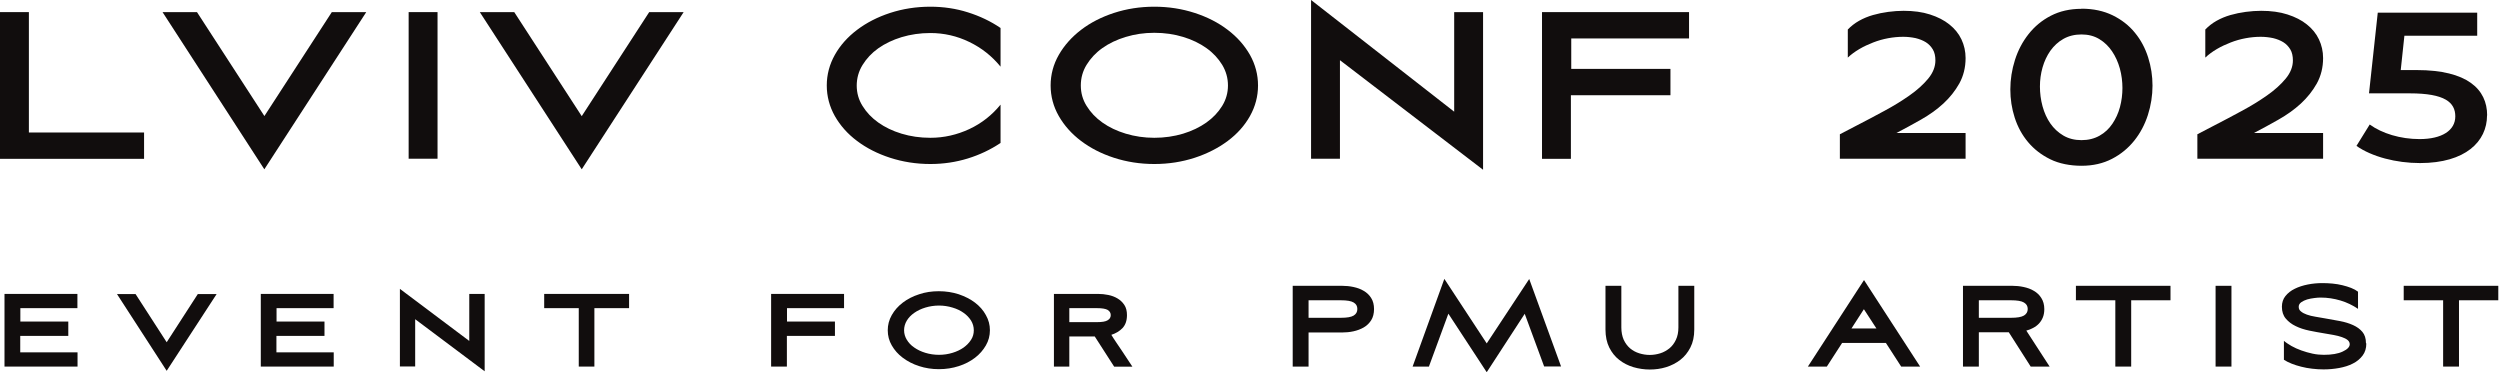 <svg width="282" height="42" viewBox="0 0 282 42" fill="none" xmlns="http://www.w3.org/2000/svg">
<path d="M0.507 33.154H8.732V34.759H2.296V36.271H7.704V37.889H2.283V39.745H8.746V41.35H0.507V33.154Z" fill="#110D0D"/>
<path d="M13.207 33.168H15.29L18.802 38.605L22.314 33.168H24.437L18.802 41.828L13.194 33.168H13.207Z" fill="#110D0D"/>
<path d="M29.405 33.154H37.63V34.759H31.194V36.271H36.602V37.889H31.181V39.745H37.644V41.35H29.418V33.154H29.405Z" fill="#110D0D"/>
<path d="M45.109 41.35V32.584L52.934 38.459V33.154H54.67V41.881L46.832 36.006V41.337H45.109V41.35Z" fill="#110D0D"/>
<path d="M61.385 34.759V33.154H70.96V34.759H67.047V41.35H65.284V34.759H61.372H61.385Z" fill="#110D0D"/>
<path d="M86.983 33.154H95.209V34.759H88.773V36.271H94.181V37.889H88.76V41.35H86.983V33.154Z" fill="#110D0D"/>
<path d="M100.138 37.252C100.138 36.656 100.284 36.085 100.592 35.542C100.899 34.998 101.313 34.534 101.834 34.136C102.354 33.738 102.969 33.42 103.676 33.194C104.371 32.956 105.118 32.849 105.906 32.849C106.694 32.849 107.455 32.969 108.15 33.194C108.844 33.433 109.458 33.738 109.979 34.136C110.5 34.534 110.914 34.998 111.207 35.542C111.514 36.085 111.662 36.642 111.662 37.252C111.662 37.862 111.514 38.433 111.207 38.963C110.9 39.494 110.5 39.958 109.979 40.356C109.458 40.753 108.858 41.072 108.15 41.297C107.455 41.523 106.708 41.642 105.906 41.642C105.105 41.642 104.371 41.523 103.676 41.297C102.969 41.072 102.368 40.753 101.834 40.356C101.299 39.958 100.899 39.494 100.592 38.963C100.284 38.433 100.138 37.862 100.138 37.252ZM101.981 37.252C101.981 37.637 102.087 37.995 102.288 38.327C102.488 38.658 102.768 38.963 103.129 39.202C103.489 39.454 103.904 39.653 104.384 39.799C104.865 39.944 105.372 40.024 105.92 40.024C106.467 40.024 106.961 39.944 107.442 39.799C107.923 39.653 108.337 39.454 108.697 39.202C109.044 38.95 109.325 38.658 109.538 38.327C109.752 37.995 109.845 37.637 109.845 37.252C109.845 36.868 109.739 36.496 109.538 36.165C109.325 35.833 109.044 35.528 108.697 35.29C108.35 35.038 107.936 34.839 107.442 34.693C106.961 34.547 106.454 34.467 105.92 34.467C105.386 34.467 104.865 34.547 104.384 34.693C103.904 34.839 103.489 35.038 103.129 35.29C102.768 35.542 102.488 35.833 102.288 36.165C102.087 36.496 101.981 36.868 101.981 37.252Z" fill="#110D0D"/>
<path d="M120.619 41.35H118.883V33.154H123.877C124.265 33.154 124.638 33.194 125.025 33.274C125.413 33.353 125.76 33.486 126.067 33.672C126.374 33.857 126.628 34.096 126.828 34.401C127.029 34.706 127.122 35.09 127.122 35.541C127.122 36.178 126.948 36.655 126.614 37.014C126.281 37.358 125.853 37.61 125.359 37.769C125.533 38.048 125.72 38.353 125.934 38.658C126.147 38.963 126.347 39.281 126.561 39.586C126.775 39.891 126.975 40.21 127.175 40.515C127.376 40.82 127.563 41.098 127.736 41.363H125.68L123.49 37.955H120.619V41.363V41.35ZM120.619 36.337H123.744C124.318 36.337 124.718 36.271 124.945 36.125C125.186 35.979 125.292 35.793 125.292 35.541C125.292 35.289 125.172 35.104 124.945 34.958C124.705 34.825 124.305 34.759 123.744 34.759H120.619V36.337Z" fill="#110D0D"/>
<path d="M147.606 41.35H145.817V32.239H151.385C151.812 32.239 152.24 32.279 152.667 32.372C153.095 32.465 153.482 32.597 153.829 32.81C154.176 33.009 154.457 33.274 154.67 33.619C154.884 33.95 154.991 34.374 154.991 34.865C154.991 35.356 154.884 35.78 154.67 36.125C154.457 36.457 154.176 36.735 153.829 36.934C153.482 37.133 153.095 37.279 152.667 37.372C152.24 37.465 151.812 37.504 151.385 37.504H147.606V41.377V41.35ZM147.606 35.847H151.238C151.933 35.847 152.413 35.767 152.694 35.595C152.974 35.422 153.108 35.184 153.108 34.852C153.108 34.52 152.974 34.295 152.694 34.123C152.413 33.95 151.933 33.871 151.238 33.871H147.606V35.847Z" fill="#110D0D"/>
<path d="M161.213 41.35H159.343L162.922 31.457L167.702 38.737L172.496 31.47L176.088 41.337H174.179L171.989 35.396L167.702 41.987L163.376 35.382L161.186 41.337L161.213 41.35Z" fill="#110D0D"/>
<path d="M189.324 32.239H191.113V37.173C191.113 37.955 190.966 38.632 190.672 39.202C190.379 39.772 190.004 40.236 189.537 40.594C189.07 40.952 188.536 41.231 187.935 41.416C187.334 41.602 186.72 41.682 186.092 41.682C185.465 41.682 184.85 41.589 184.249 41.416C183.648 41.231 183.114 40.966 182.647 40.594C182.18 40.236 181.806 39.759 181.525 39.202C181.245 38.632 181.098 37.955 181.098 37.173V32.239H182.887V36.934C182.887 37.465 182.981 37.929 183.154 38.327C183.341 38.724 183.582 39.043 183.875 39.295C184.183 39.547 184.516 39.732 184.904 39.852C185.291 39.971 185.678 40.037 186.092 40.037C186.506 40.037 186.893 39.971 187.28 39.852C187.668 39.732 188.002 39.533 188.309 39.295C188.616 39.043 188.856 38.724 189.043 38.327C189.23 37.929 189.324 37.478 189.324 36.934V32.239Z" fill="#110D0D"/>
<path d="M212.717 38.685H207.789L206.067 41.35H203.93L210.26 31.59L216.589 41.35H214.453L212.73 38.685H212.717ZM208.858 37.053H211.662L210.246 34.878L208.844 37.053H208.858Z" fill="#110D0D"/>
<path d="M223.213 41.35H221.424V32.239H226.992C227.406 32.239 227.833 32.279 228.261 32.372C228.688 32.465 229.075 32.597 229.422 32.81C229.77 33.009 230.05 33.274 230.263 33.619C230.477 33.95 230.598 34.374 230.598 34.865C230.598 35.21 230.544 35.528 230.437 35.794C230.331 36.059 230.183 36.297 229.996 36.496C229.81 36.695 229.596 36.855 229.342 36.987C229.102 37.12 228.835 37.226 228.568 37.292L231.198 41.35H229.062L226.591 37.478H223.213V41.35ZM223.213 35.847H226.832C227.526 35.847 228.007 35.767 228.301 35.595C228.581 35.422 228.728 35.184 228.728 34.852C228.728 34.52 228.581 34.295 228.301 34.123C228.02 33.95 227.526 33.871 226.832 33.871H223.213V35.847Z" fill="#110D0D"/>
<path d="M234.163 33.871V32.239H244.832V33.871H240.398V41.35H238.609V33.871H234.176H234.163Z" fill="#110D0D"/>
<path d="M249.918 41.35V32.239H251.708V41.35H249.918Z" fill="#110D0D"/>
<path d="M266.919 38.751C266.919 39.281 266.785 39.732 266.505 40.103C266.224 40.475 265.864 40.78 265.41 41.005C264.956 41.244 264.435 41.403 263.861 41.509C263.287 41.615 262.699 41.668 262.098 41.668C261.671 41.668 261.243 41.642 260.803 41.589C260.375 41.536 259.962 41.469 259.574 41.363C259.187 41.27 258.827 41.151 258.493 41.019C258.159 40.886 257.865 40.74 257.625 40.581V38.446C257.852 38.645 258.146 38.83 258.479 39.029C258.813 39.215 259.187 39.387 259.601 39.533C260.002 39.679 260.429 39.798 260.856 39.891C261.284 39.984 261.711 40.024 262.125 40.024C263.02 40.024 263.741 39.904 264.261 39.653C264.782 39.414 265.049 39.135 265.049 38.83C265.049 38.645 264.969 38.486 264.809 38.353C264.649 38.22 264.422 38.114 264.155 38.021C263.887 37.928 263.58 37.849 263.22 37.783C262.872 37.716 262.512 37.663 262.138 37.597C261.591 37.504 261.043 37.411 260.483 37.292C259.922 37.173 259.414 37.014 258.96 36.788C258.506 36.576 258.132 36.284 257.838 35.939C257.545 35.594 257.398 35.144 257.398 34.6C257.398 34.136 257.531 33.725 257.798 33.393C258.066 33.062 258.413 32.783 258.853 32.571C259.28 32.359 259.775 32.2 260.309 32.093C260.843 31.987 261.39 31.934 261.938 31.934C262.325 31.934 262.712 31.948 263.1 31.987C263.487 32.027 263.861 32.08 264.221 32.173C264.582 32.266 264.916 32.359 265.209 32.478C265.517 32.597 265.77 32.743 265.984 32.902V34.839C265.383 34.427 264.715 34.109 264.008 33.897C263.287 33.685 262.552 33.566 261.777 33.566C261.578 33.566 261.337 33.579 261.057 33.618C260.776 33.645 260.496 33.711 260.242 33.778C259.988 33.857 259.761 33.963 259.574 34.096C259.388 34.228 259.294 34.401 259.294 34.613C259.294 34.825 259.374 34.998 259.548 35.13C259.721 35.276 259.948 35.396 260.215 35.488C260.483 35.581 260.816 35.674 261.19 35.727C261.564 35.793 261.951 35.86 262.338 35.926C262.872 36.019 263.42 36.112 263.954 36.218C264.502 36.324 264.982 36.47 265.423 36.669C265.864 36.868 266.211 37.12 266.478 37.438C266.745 37.756 266.879 38.181 266.879 38.698L266.919 38.751Z" fill="#110D0D"/>
<path d="M271.138 33.871V32.239H281.808V33.871H277.374V41.35H275.585V33.871H271.152H271.138Z" fill="#110D0D"/>
<path d="M3.258 14.946H16.251V17.916H0V1.366H3.258V14.946Z" fill="#110D0D"/>
<path d="M29.817 13.102L37.429 1.366H41.314L29.817 19.097L18.334 1.366H22.219L29.831 13.102H29.817Z" fill="#110D0D"/>
<path d="M46.095 17.903V1.366H49.354V17.903H46.095Z" fill="#110D0D"/>
<path d="M65.619 13.102L73.23 1.366H77.116L65.619 19.097L54.122 1.366H58.007L65.619 13.102Z" fill="#110D0D"/>
<path d="M96.638 9.641C96.638 10.477 96.852 11.246 97.293 11.949C97.733 12.665 98.321 13.288 99.068 13.819C99.816 14.349 100.684 14.774 101.699 15.079C102.7 15.383 103.782 15.543 104.944 15.543C106.479 15.543 107.935 15.211 109.337 14.561C110.726 13.912 111.901 12.983 112.862 11.803V16.126C111.727 16.882 110.499 17.466 109.164 17.877C107.828 18.288 106.426 18.5 104.957 18.5C103.342 18.5 101.833 18.261 100.404 17.797C98.975 17.333 97.733 16.697 96.678 15.901C95.61 15.105 94.782 14.164 94.168 13.089C93.567 12.015 93.26 10.861 93.26 9.641C93.26 8.421 93.567 7.267 94.168 6.193C94.769 5.119 95.61 4.177 96.678 3.368C97.746 2.559 98.988 1.923 100.404 1.459C101.833 0.995 103.342 0.756 104.957 0.756C106.426 0.756 107.842 0.968 109.177 1.392C110.526 1.817 111.754 2.4 112.862 3.156V7.519C111.901 6.339 110.739 5.411 109.337 4.734C107.949 4.058 106.479 3.726 104.944 3.726C103.795 3.726 102.714 3.886 101.699 4.191C100.698 4.496 99.816 4.92 99.068 5.45C98.321 5.981 97.733 6.618 97.293 7.334C96.852 8.05 96.638 8.832 96.638 9.668V9.641Z" fill="#110D0D"/>
<path d="M118.511 9.641C118.511 8.421 118.818 7.267 119.432 6.193C120.047 5.119 120.888 4.177 121.943 3.368C122.997 2.559 124.239 1.923 125.655 1.459C127.083 0.995 128.593 0.756 130.208 0.756C131.824 0.756 133.333 0.995 134.761 1.459C136.19 1.923 137.432 2.559 138.487 3.368C139.556 4.177 140.383 5.119 140.998 6.193C141.598 7.267 141.905 8.421 141.905 9.641C141.905 10.861 141.598 12.015 140.998 13.089C140.397 14.164 139.556 15.105 138.487 15.901C137.419 16.697 136.177 17.333 134.761 17.797C133.333 18.261 131.824 18.5 130.208 18.5C128.593 18.5 127.083 18.261 125.655 17.797C124.226 17.333 122.997 16.697 121.943 15.901C120.888 15.105 120.047 14.164 119.432 13.089C118.818 12.015 118.511 10.861 118.511 9.641ZM121.916 9.641C121.916 10.477 122.129 11.246 122.57 11.949C123.011 12.665 123.598 13.288 124.346 13.819C125.094 14.349 125.975 14.774 126.99 15.079C128.005 15.383 129.073 15.543 130.208 15.543C131.343 15.543 132.438 15.383 133.453 15.079C134.454 14.774 135.336 14.349 136.084 13.819C136.831 13.288 137.419 12.665 137.86 11.949C138.3 11.233 138.514 10.463 138.514 9.641C138.514 8.819 138.3 8.037 137.86 7.307C137.419 6.591 136.831 5.954 136.084 5.424C135.336 4.893 134.468 4.469 133.453 4.164C132.452 3.859 131.37 3.7 130.208 3.7C129.046 3.7 128.005 3.859 126.99 4.164C125.975 4.469 125.094 4.893 124.346 5.424C123.598 5.954 123.011 6.591 122.57 7.307C122.129 8.023 121.916 8.806 121.916 9.641Z" fill="#110D0D"/>
<path d="M147.888 17.903V3.05176e-05L164.032 12.599V1.366H167.29V19.15L151.146 6.79V17.903H147.888Z" fill="#110D0D"/>
<path d="M173.952 1.366H190.524V4.337H177.237V7.771H188.427V10.742H177.197V17.916H173.939V1.366H173.952Z" fill="#110D0D"/>
<path d="M221.691 17.903H207.537V15.145L209.473 14.137C210.475 13.62 211.49 13.089 212.531 12.519C213.573 11.962 214.521 11.379 215.389 10.769C216.243 10.172 216.951 9.535 217.499 8.872C218.046 8.209 218.313 7.519 218.313 6.817C218.313 6.326 218.22 5.902 218.019 5.57C217.819 5.238 217.552 4.96 217.231 4.761C216.911 4.562 216.51 4.403 216.07 4.297C215.616 4.204 215.162 4.151 214.681 4.151C214.12 4.151 213.56 4.204 212.985 4.31C212.411 4.416 211.85 4.575 211.303 4.788C210.755 5 210.235 5.238 209.74 5.53C209.246 5.822 208.805 6.14 208.432 6.498V3.329C208.792 2.957 209.206 2.626 209.7 2.347C210.194 2.069 210.715 1.857 211.262 1.698C211.823 1.538 212.398 1.419 212.999 1.339C213.6 1.26 214.174 1.22 214.734 1.22C215.843 1.22 216.844 1.353 217.699 1.631C218.567 1.91 219.301 2.281 219.889 2.758C220.49 3.236 220.944 3.793 221.251 4.443C221.558 5.093 221.718 5.795 221.718 6.551C221.718 7.612 221.478 8.567 221.011 9.416C220.543 10.251 219.942 11.007 219.208 11.684C218.474 12.36 217.632 12.957 216.697 13.487C215.763 14.018 214.841 14.522 213.92 14.999H221.718V17.903H221.691Z" fill="#110D0D"/>
<path d="M234.791 0.981C236.126 0.981 237.288 1.233 238.303 1.724C239.304 2.215 240.146 2.864 240.813 3.687C241.481 4.496 241.975 5.424 242.309 6.472C242.643 7.519 242.803 8.58 242.803 9.668C242.803 10.755 242.629 11.896 242.282 12.97C241.935 14.044 241.427 15.012 240.747 15.861C240.065 16.71 239.237 17.399 238.236 17.916C237.235 18.434 236.1 18.699 234.804 18.699C233.509 18.699 232.281 18.46 231.279 17.97C230.278 17.479 229.45 16.842 228.769 16.033C228.088 15.224 227.594 14.309 227.26 13.275C226.926 12.241 226.766 11.18 226.766 10.079C226.766 8.978 226.939 7.851 227.287 6.763C227.634 5.676 228.141 4.708 228.822 3.846C229.503 2.984 230.331 2.294 231.332 1.777C232.334 1.26 233.482 0.995 234.791 0.995V0.981ZM234.791 3.886C234.016 3.886 233.336 4.058 232.748 4.39C232.16 4.721 231.68 5.172 231.279 5.729C230.892 6.286 230.598 6.909 230.398 7.612C230.197 8.315 230.104 9.031 230.104 9.761C230.104 10.49 230.197 11.259 230.398 11.989C230.598 12.718 230.892 13.368 231.279 13.925C231.666 14.482 232.16 14.946 232.748 15.291C233.336 15.636 234.016 15.808 234.791 15.808C235.565 15.808 236.246 15.636 236.834 15.304C237.422 14.972 237.902 14.521 238.276 13.964C238.65 13.408 238.944 12.784 239.131 12.081C239.318 11.379 239.411 10.662 239.411 9.933C239.411 9.204 239.318 8.448 239.117 7.718C238.917 7.002 238.623 6.352 238.236 5.782C237.849 5.212 237.368 4.748 236.794 4.403C236.22 4.058 235.552 3.886 234.791 3.886Z" fill="#110D0D"/>
<path d="M262.018 17.903H247.863V15.145L249.8 14.137C250.801 13.62 251.816 13.089 252.857 12.519C253.899 11.962 254.847 11.379 255.715 10.769C256.57 10.172 257.277 9.535 257.825 8.872C258.372 8.209 258.639 7.519 258.639 6.817C258.639 6.326 258.546 5.902 258.345 5.57C258.145 5.238 257.878 4.96 257.558 4.761C257.237 4.562 256.837 4.403 256.396 4.297C255.942 4.204 255.488 4.151 255.007 4.151C254.446 4.151 253.886 4.204 253.312 4.31C252.737 4.416 252.177 4.575 251.629 4.788C251.082 5 250.561 5.238 250.067 5.53C249.572 5.822 249.132 6.14 248.758 6.498V3.329C249.119 2.957 249.532 2.626 250.027 2.347C250.521 2.069 251.042 1.857 251.589 1.698C252.15 1.538 252.724 1.419 253.325 1.339C253.926 1.26 254.5 1.22 255.061 1.22C256.169 1.22 257.171 1.353 258.025 1.631C258.893 1.91 259.628 2.281 260.215 2.758C260.816 3.236 261.27 3.793 261.577 4.443C261.884 5.093 262.045 5.795 262.045 6.551C262.045 7.612 261.804 8.567 261.337 9.416C260.869 10.251 260.268 11.007 259.534 11.684C258.8 12.36 257.958 12.957 257.024 13.487C256.089 14.018 255.168 14.522 254.246 14.999H262.045V17.903H262.018Z" fill="#110D0D"/>
<path d="M280.537 13.023C280.537 15.954 278.107 18.394 272.979 18.394C270.282 18.394 267.544 17.678 265.809 16.458L267.304 14.044C268.693 15.052 270.763 15.689 272.926 15.689C275.463 15.689 276.958 14.707 276.958 13.129C276.958 11.551 275.783 10.53 271.831 10.53H267.224L268.212 1.432H279.429V4.032H271.216L270.803 7.904H272.632C278.28 7.904 280.55 10.052 280.55 13.01L280.537 13.023Z" fill="#110D0D"/>
</svg>
